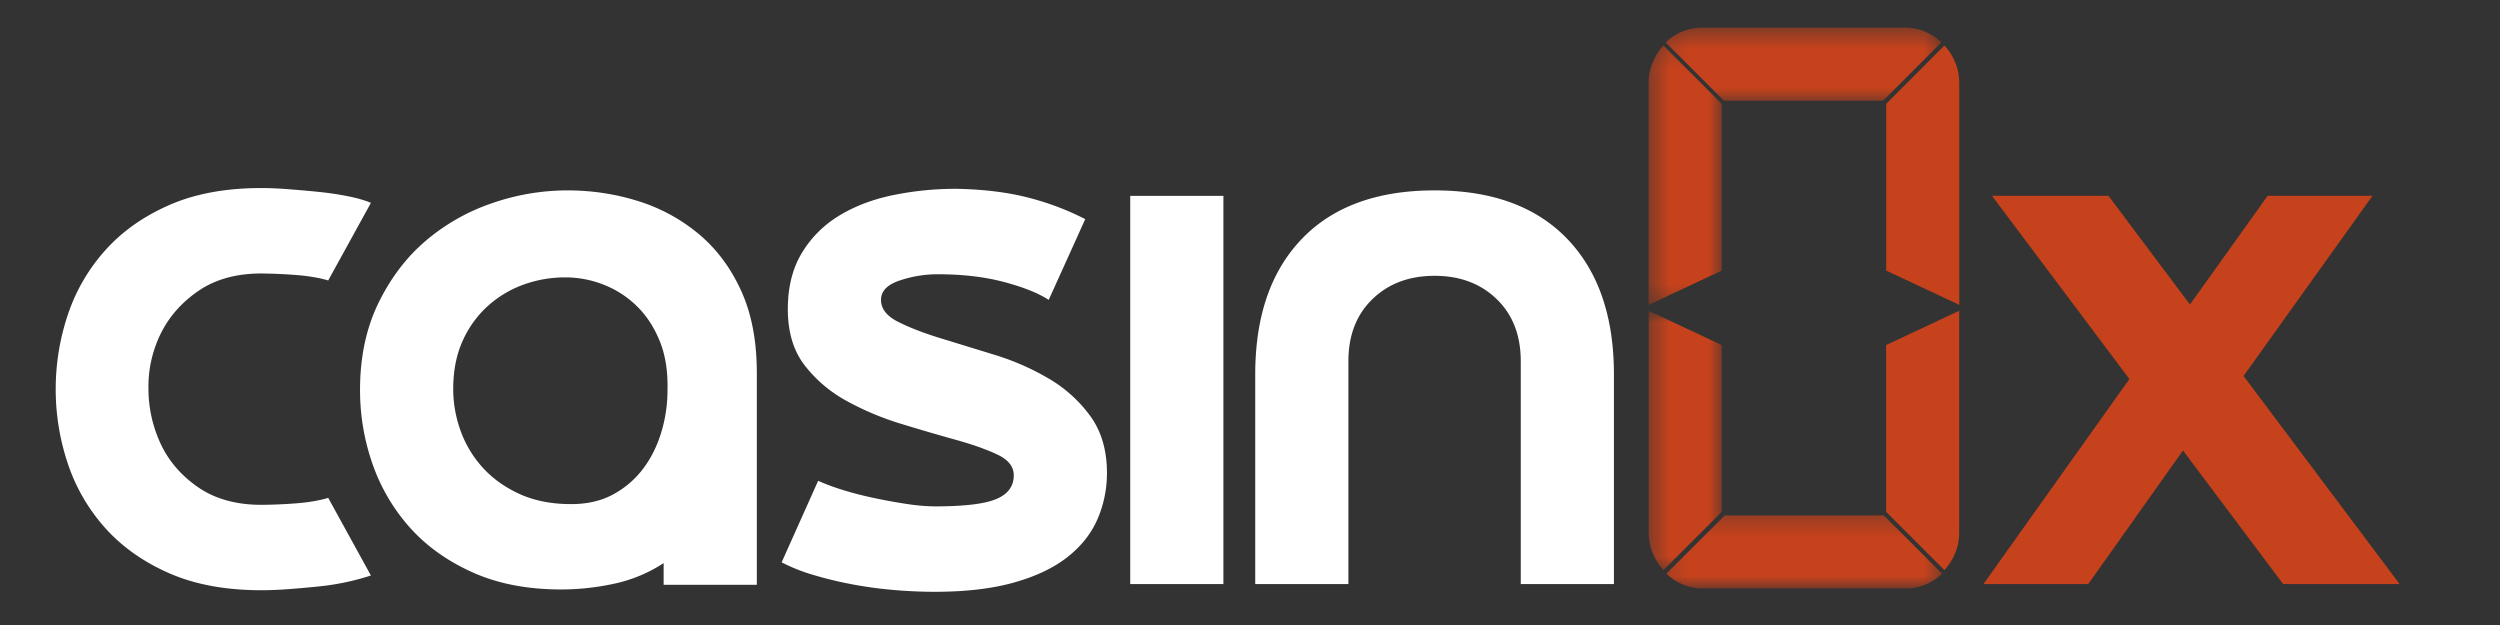 <svg xmlns="http://www.w3.org/2000/svg" width="128" height="32" fill="none" viewBox="0 0 128 32"><rect x="0" y="0" width="128" height="32" fill="#333333" stroke="none"/><path fill="#fff" d="M13.385 25.847a25.153 25.153 0 0 0 1.79-.077c.344-.027.662-.067.954-.12.292-.054.516-.107.675-.16l2.187 3.976a12.838 12.838 0 0 1-2.643.557c-.517.053-1.035.1-1.552.139-.516.038-.986.058-1.41.058-1.829 0-3.405-.292-4.731-.874-1.325-.583-2.418-1.358-3.28-2.326a9.36 9.36 0 0 1-1.907-3.298 11.93 11.93 0 0 1-.616-3.798c0-1.297.205-2.562.616-3.794a9.367 9.367 0 0 1 1.907-3.299c.862-.969 1.955-1.745 3.28-2.328 1.326-.583 2.902-.875 4.73-.875.425 0 .895.021 1.41.062.518.04 1.036.085 1.553.138.517.054 1.007.127 1.47.22.463.092.854.204 1.173.338l-2.187 3.973a5.568 5.568 0 0 0-.675-.157 9.299 9.299 0 0 0-.954-.12 26.366 26.366 0 0 0-1.79-.08c-1.271 0-2.338.292-3.2.874-.86.584-1.51 1.312-1.946 2.187a6.141 6.141 0 0 0-.638 2.864 6.692 6.692 0 0 0 .656 2.861c.425.875 1.068 1.604 1.928 2.187.862.581 1.929.872 3.2.872Z"/><path fill="#fff" d="M38.75 19.09v10.853h-4.772v-1.112a7.484 7.484 0 0 1-2.525 1.053c-.914.198-1.821.296-2.723.296-1.722 0-3.234-.291-4.533-.874-1.298-.583-2.37-1.351-3.219-2.304a9.633 9.633 0 0 1-1.909-3.259 11.44 11.44 0 0 1-.635-3.779c0-1.669.311-3.146.934-4.432.624-1.285 1.432-2.352 2.426-3.2a10.38 10.38 0 0 1 3.398-1.928 11.793 11.793 0 0 1 3.856-.656c1.246 0 2.445.18 3.597.539a9 9 0 0 1 3.101 1.67c.914.753 1.643 1.72 2.187 2.9.544 1.18.816 2.59.816 4.233Zm-15.545.834c0 .717.125 1.426.376 2.128a5.61 5.61 0 0 0 1.133 1.888c.505.557 1.134 1.008 1.888 1.352.756.346 1.638.518 2.646.518.821 0 1.536-.166 2.146-.496.61-.332 1.12-.77 1.531-1.312.41-.544.721-1.167.933-1.87a7.344 7.344 0 0 0 .318-2.128c.026-.979-.106-1.826-.398-2.541-.292-.716-.682-1.313-1.173-1.79a5.034 5.034 0 0 0-1.688-1.093 5.35 5.35 0 0 0-1.987-.378c-.716 0-1.412.119-2.088.357a5.541 5.541 0 0 0-1.829 1.075 5.325 5.325 0 0 0-1.312 1.789c-.33.715-.496 1.549-.496 2.501ZM45.108 15.354c0 .45.284.82.853 1.112.571.292 1.286.57 2.147.837l2.784.854c.993.303 1.92.708 2.781 1.213a6.962 6.962 0 0 1 2.147 1.928c.57.78.856 1.754.856 2.92 0 .821-.16 1.604-.477 2.346-.319.742-.829 1.391-1.531 1.947-.703.557-1.617.994-2.744 1.312-1.125.318-2.483.477-4.072.477-.69 0-1.407-.033-2.15-.098a21.195 21.195 0 0 1-2.146-.299 19.34 19.34 0 0 1-1.947-.477 8.892 8.892 0 0 1-1.589-.635l1.87-4.176c.342.16.773.32 1.29.48.517.159 1.06.297 1.63.416.57.12 1.126.219 1.669.299a9.848 9.848 0 0 0 1.373.117c1.51 0 2.561-.125 3.157-.376.598-.252.896-.656.896-1.213 0-.45-.285-.807-.856-1.072-.569-.267-1.284-.519-2.146-.757-.861-.239-1.788-.51-2.782-.814a14.579 14.579 0 0 1-2.784-1.173 6.862 6.862 0 0 1-2.146-1.827c-.57-.742-.854-1.697-.854-2.864 0-1.112.232-2.06.696-2.842a5.587 5.587 0 0 1 1.867-1.907c.782-.49 1.697-.849 2.744-1.075a15.947 15.947 0 0 1 3.36-.339c1.35.027 2.55.173 3.597.438 1.047.265 2.035.636 2.963 1.114l-1.87 4.134c-.53-.345-1.291-.65-2.285-.915-.994-.264-2.127-.397-3.4-.397-.661 0-1.31.107-1.946.32-.637.212-.955.543-.955.992ZM57.868 10.028h4.77v19.875h-4.77V10.028ZM73.452 9.748c2.94 0 5.205.829 6.794 2.486 1.59 1.657 2.387 3.969 2.387 6.936v10.733h-4.77V18.495c0-1.326-.411-2.387-1.233-3.181-.821-.795-1.881-1.192-3.178-1.192-1.3 0-2.36.397-3.182 1.192-.821.794-1.232 1.855-1.232 3.181v11.408h-4.77V19.17c0-2.967.794-5.279 2.384-6.936 1.59-1.657 3.857-2.486 6.8-2.486Z"/><mask id="mask0_30_2" width="15" height="5" x="85" y="1" maskUnits="userSpaceOnUse" style="mask-type:luminance"><path fill="#fff" d="M85.163 1.415h14.336V5.29H85.163V1.415Z"/></mask><g mask="url(#mask0_30_2)"><path fill="#C6421C" d="M87.136 1.419a2.714 2.714 0 0 0-.565.06 2.634 2.634 0 0 0-.76.295 2.712 2.712 0 0 0-.437.314c-.03.027-.059.058-.089.087l2.984 2.983h8.144l2.982-2.983c-.03-.029-.058-.06-.088-.087a2.726 2.726 0 0 0-1.197-.61 2.555 2.555 0 0 0-.567-.06H87.136Z"/></g><path fill="#C6421C" d="m100.31 15.913-3.74 1.753v8.542l2.982 2.983a3.103 3.103 0 0 0 .435-.618 2.74 2.74 0 0 0 .203-.496 2.637 2.637 0 0 0 .105-.53c.006-.09.015-.18.015-.27V15.913ZM99.556 2.33l-2.982 2.984v8.542l3.741 1.753V4.243a3.407 3.407 0 0 0-.055-.538 2.652 2.652 0 0 0-.157-.514 3.457 3.457 0 0 0-.112-.242 3.263 3.263 0 0 0-.135-.234 2.87 2.87 0 0 0-.3-.385Z"/><mask id="mask1_30_2" width="5" height="14" x="84" y="2" maskUnits="userSpaceOnUse" style="mask-type:luminance"><path fill="#fff" d="M84.41 2.219h3.825V15.7h-3.826V2.22Z"/></mask><g mask="url(#mask1_30_2)"><path fill="#C6421C" d="M85.167 2.33a2.835 2.835 0 0 0-.433.617v.002c-.04.079-.079.16-.113.242a2.716 2.716 0 0 0-.197.783c-.015.09-.015.179-.015.27v11.365l3.742-1.753V5.314L85.167 2.33Z"/></g><mask id="mask2_30_2" width="5" height="15" x="84" y="15" maskUnits="userSpaceOnUse" style="mask-type:luminance"><path fill="#fff" d="M84.41 15.872h3.825v13.483h-3.826V15.872Z"/></mask><g mask="url(#mask2_30_2)"><path fill="#C6421C" d="m84.412 15.913 3.74 1.753v8.542L85.17 29.19a2.92 2.92 0 0 1-.638-1.114 2.725 2.725 0 0 1-.105-.53c-.006-.09-.015-.18-.015-.27V15.913Z"/></g><mask id="mask3_30_2" width="15" height="5" x="85" y="26" maskUnits="userSpaceOnUse" style="mask-type:luminance"><path fill="#fff" d="M85.163 26.283h14.336v3.855H85.163v-3.855Z"/></mask><g mask="url(#mask3_30_2)"><path fill="#C6421C" d="M88.305 26.39 85.32 29.37l.089.087c.067.059.137.115.21.168v-.002a2.628 2.628 0 0 0 .722.37 2.467 2.467 0 0 0 .543.119c.094.01.19.015.288.015H97.58a2.555 2.555 0 0 0 .565-.06 2.562 2.562 0 0 0 .763-.297c.078-.046.153-.094.225-.146v-.002c.073-.052.144-.106.211-.166.031-.026.059-.057.089-.086l-2.983-2.982h-8.144Z"/></g><path fill="#C6421C" d="M101.99 10.026h5.963l4.173 5.565 3.976-5.565h5.368l-6.6 9.224 7.99 10.653h-5.963l-5.128-6.837-4.851 6.837h-5.365l7.472-10.496-7.035-9.381Z"/></svg>